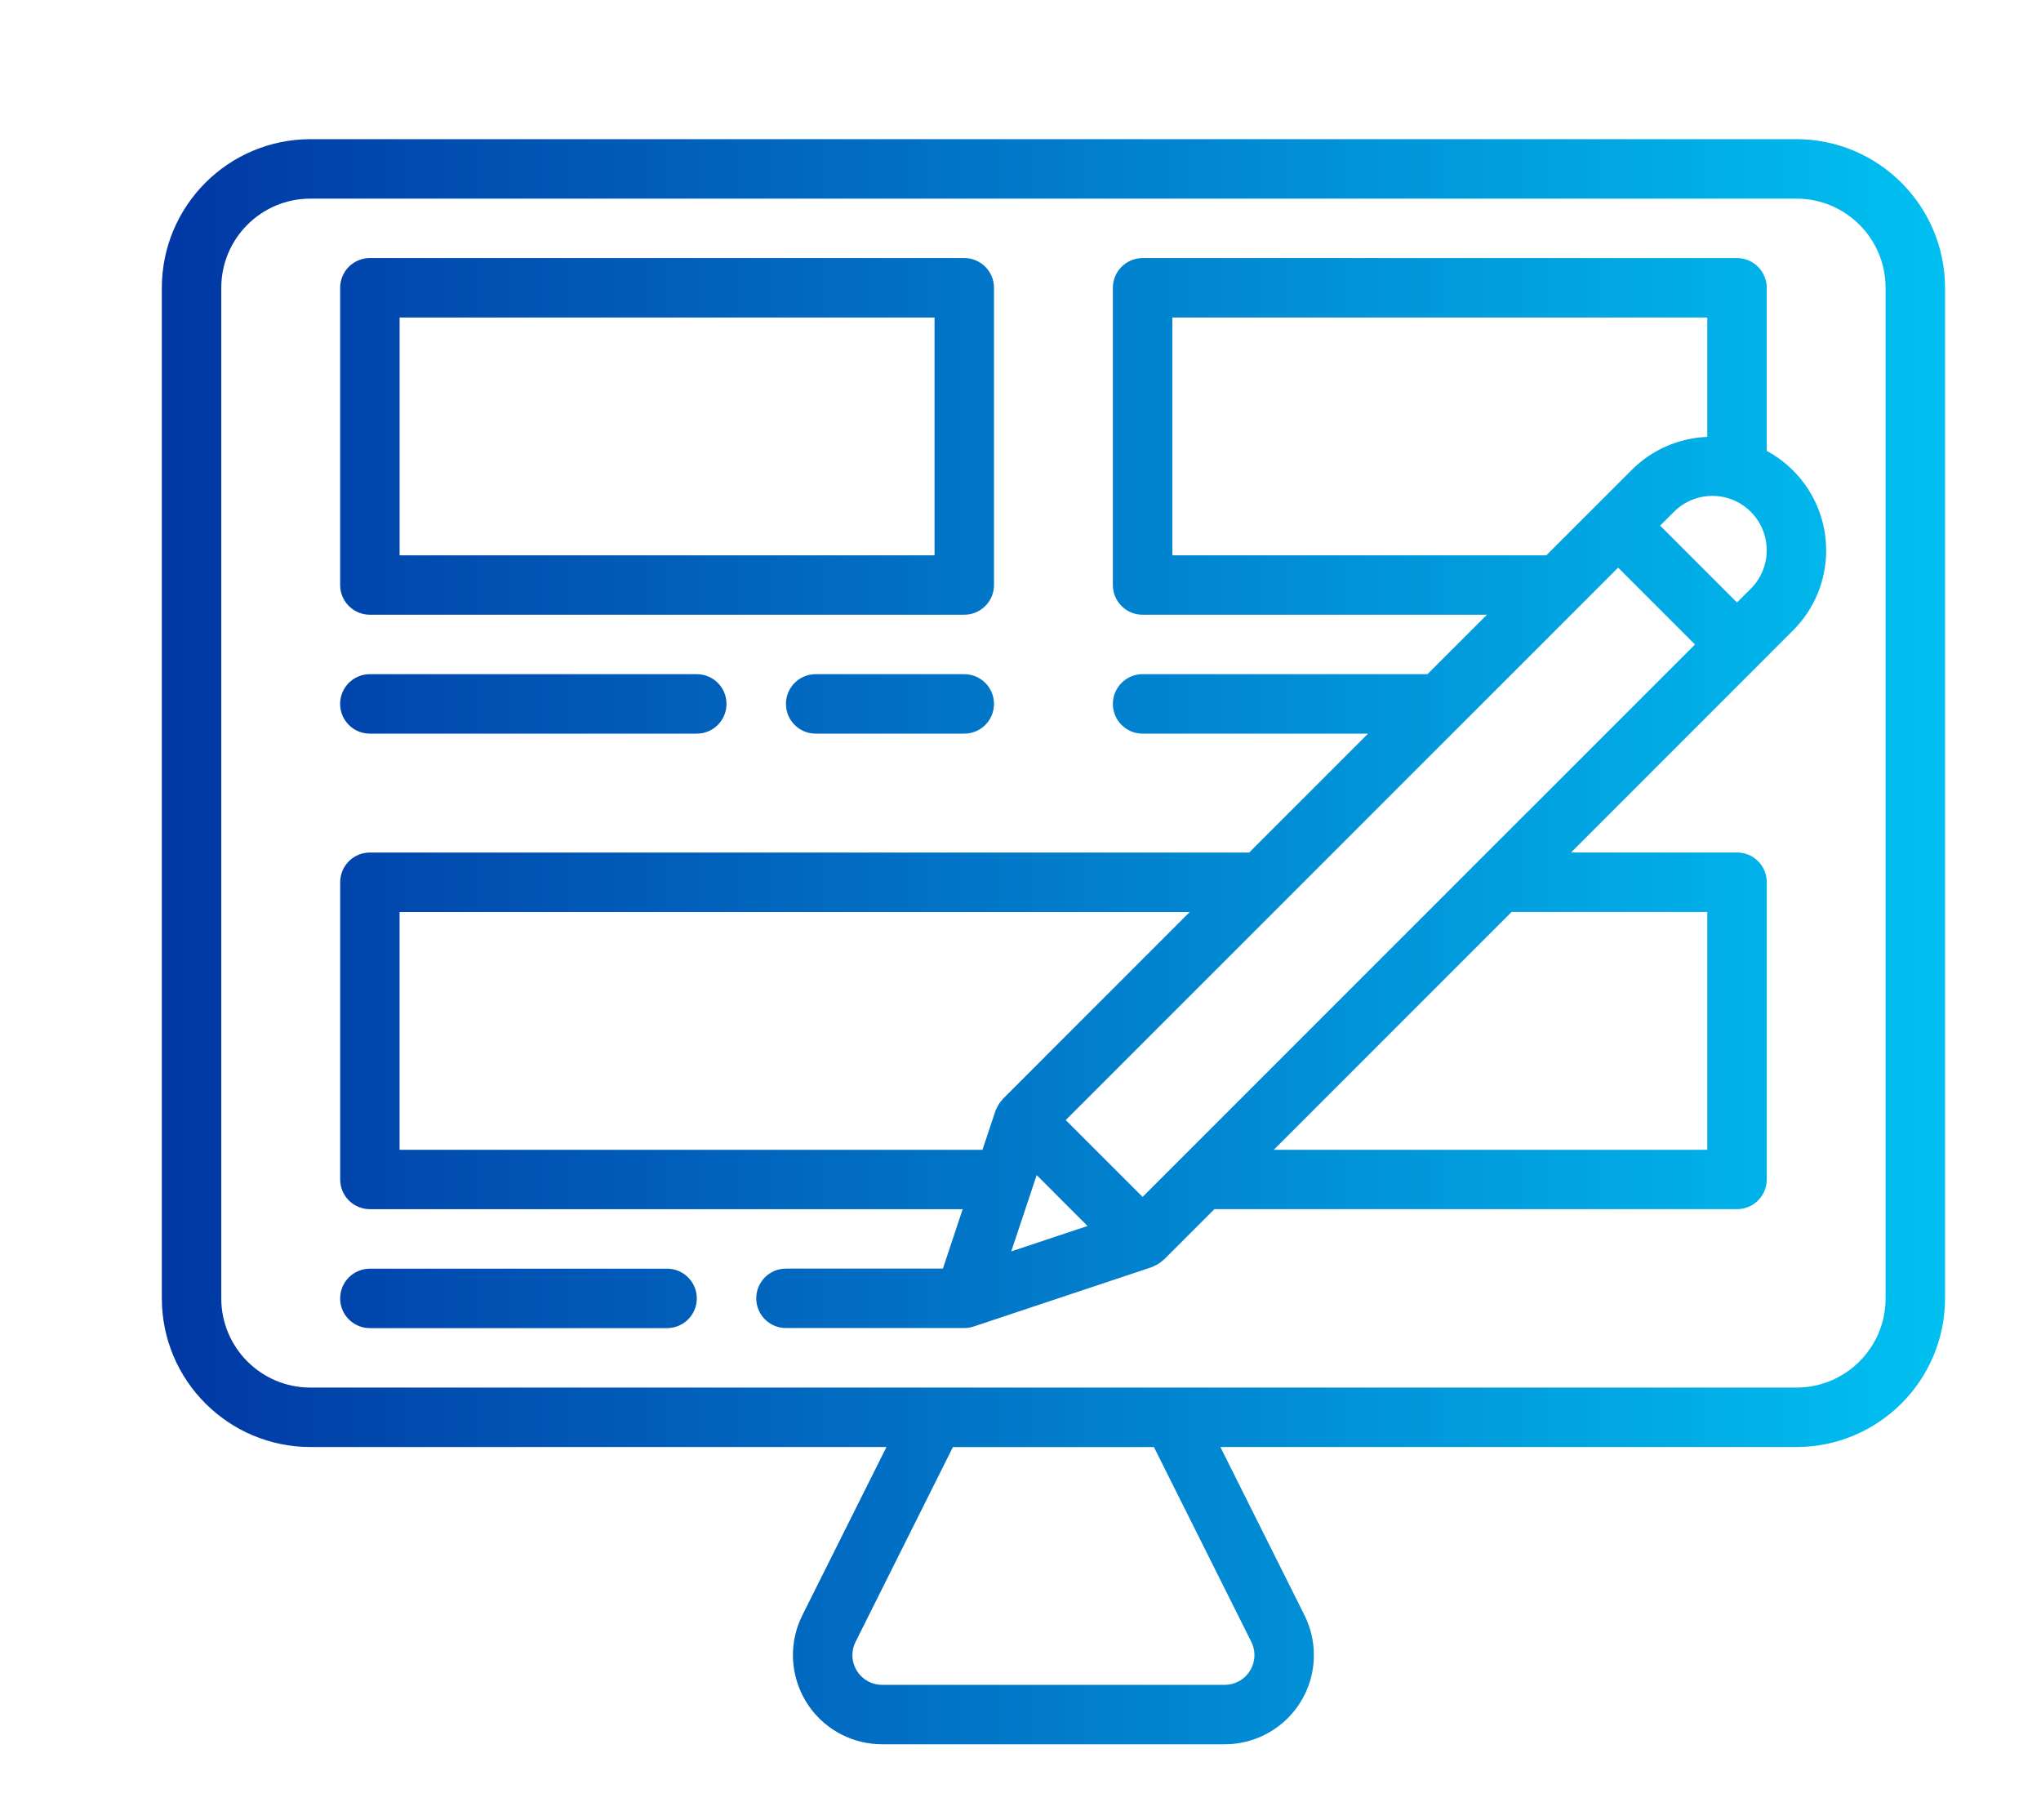 <?xml version="1.0" encoding="utf-8"?>
<!-- Generator: Adobe Illustrator 16.0.0, SVG Export Plug-In . SVG Version: 6.00 Build 0)  -->
<!DOCTYPE svg PUBLIC "-//W3C//DTD SVG 1.1//EN" "http://www.w3.org/Graphics/SVG/1.1/DTD/svg11.dtd">
<svg version="1.1" id="Livello_1" xmlns="http://www.w3.org/2000/svg" xmlns:xlink="http://www.w3.org/1999/xlink" x="0px" y="0px"
	 width="62px" height="55.277px" viewBox="-1394.33 2527.485 62 55.277" enable-background="new -1394.33 2527.485 62 55.277"
	 xml:space="preserve">
<linearGradient id="SVGID_1_" gradientUnits="userSpaceOnUse" x1="-1389.414" y1="2556.088" x2="-1335.245" y2="2556.088">
	<stop  offset="0" style="stop-color:#0137A4"/>
	<stop  offset="1" style="stop-color:#01C0F1"/>
</linearGradient>
<path fill="url(#SVGID_1_)" d="M-1339.759,2531.712h-45.141c-2.492,0.003-4.511,2.022-4.514,4.514v30.696
	c0.003,2.491,2.022,4.511,4.514,4.514h17.498l-2.554,5.108c-0.669,1.338-0.127,2.965,1.21,3.634
	c0.376,0.188,0.791,0.286,1.212,0.286h10.408c1.496,0,2.708-1.213,2.708-2.709c0-0.42-0.098-0.835-0.286-1.211l-2.554-5.108h17.499
	c2.492-0.003,4.511-2.022,4.514-4.514v-30.696C-1335.248,2533.735-1337.268,2531.715-1339.759,2531.712z M-1356.319,2577.353
	c0.223,0.445,0.042,0.988-0.404,1.211c-0.125,0.063-0.263,0.095-0.403,0.095h-10.408c-0.499,0-0.903-0.405-0.903-0.903
	c0-0.14,0.033-0.277,0.096-0.402l2.958-5.917h6.106L-1356.319,2577.353z M-1337.051,2566.922c0,1.495-1.212,2.708-2.708,2.708
	h-45.141c-1.496,0-2.708-1.213-2.708-2.708v-30.696c0-1.496,1.212-2.708,2.708-2.708h45.141c1.496,0,2.708,1.212,2.708,2.708
	V2566.922z M-1365.038,2535.323h-18.056c-0.499,0-0.903,0.404-0.903,0.902v9.028c0,0.499,0.404,0.903,0.903,0.903h18.056
	c0.499,0,0.903-0.404,0.903-0.903v-9.028C-1364.135,2535.728-1364.54,2535.323-1365.038,2535.323z M-1365.941,2544.352h-16.25
	v-7.223h16.25V2544.352z M-1373.164,2547.962h-9.931c-0.499,0-0.903,0.404-0.903,0.903s0.404,0.903,0.903,0.903h9.931
	c0.499,0,0.903-0.404,0.903-0.903S-1372.665,2547.962-1373.164,2547.962z M-1339.857,2541.78c-0.237-0.238-0.508-0.44-0.805-0.601
	v-4.953c0-0.498-0.404-0.902-0.903-0.902h-18.056c-0.499,0-0.903,0.404-0.903,0.902v9.028c0,0.499,0.404,0.903,0.903,0.903h10.46
	l-1.806,1.805h-8.654c-0.499,0-0.903,0.404-0.903,0.903s0.404,0.903,0.903,0.903h6.849l-3.611,3.611h-26.71
	c-0.499,0-0.903,0.404-0.903,0.902v9.028c0,0.499,0.404,0.903,0.903,0.903h18.007l-0.601,1.805h-4.767
	c-0.499,0-0.903,0.404-0.903,0.903s0.404,0.902,0.903,0.902h5.417c0.097,0,0.193-0.016,0.285-0.046l5.417-1.806
	c0.012,0,0.021-0.012,0.033-0.017c0.011-0.004,0.037-0.018,0.056-0.026c0.086-0.039,0.167-0.092,0.236-0.156
	c0.009-0.009,0.021-0.011,0.029-0.019l1.541-1.541h15.877c0.499,0,0.903-0.404,0.903-0.903v-9.028c0-0.498-0.404-0.902-0.903-0.902
	h-5.043l6.739-6.74C-1338.523,2545.301-1338.518,2543.124-1339.857,2541.78z M-1358.718,2544.352v-7.223h16.25v3.626
	c-0.861,0.033-1.679,0.389-2.289,0.998l-2.599,2.599H-1358.718z M-1363.891,2560.897c-0.062,0.067-0.113,0.144-0.152,0.227
	c-0.01,0.021-0.021,0.038-0.029,0.061c-0.008,0.021-0.013,0.022-0.017,0.036l-0.396,1.188h-17.707v-7.223h24.002l-5.681,5.682
	C-1363.88,2560.876-1363.882,2560.888-1363.891,2560.897z M-1363.611,2565.494l0.773-2.318l1.545,1.546L-1363.611,2565.494z
	 M-1342.468,2555.185v7.223h-13.168l7.223-7.223H-1342.468z M-1359.621,2563.839l-2.335-2.334l16.78-16.779l2.335,2.334
	L-1359.621,2563.839z M-1341.145,2545.365l-0.42,0.419l-2.334-2.335l0.42-0.42c0.646-0.644,1.691-0.643,2.335,0.003
	c0.309,0.31,0.482,0.729,0.482,1.165C-1340.661,2544.635-1340.835,2545.056-1341.145,2545.365z M-1365.038,2547.962h-4.514
	c-0.499,0-0.903,0.404-0.903,0.903s0.404,0.903,0.903,0.903h4.514c0.499,0,0.903-0.404,0.903-0.903
	S-1364.54,2547.962-1365.038,2547.962z M-1374.066,2566.019h-9.028c-0.499,0-0.903,0.404-0.903,0.903s0.404,0.902,0.903,0.902h9.028
	c0.499,0,0.903-0.403,0.903-0.902S-1373.568,2566.019-1374.066,2566.019z"/>
</svg>
